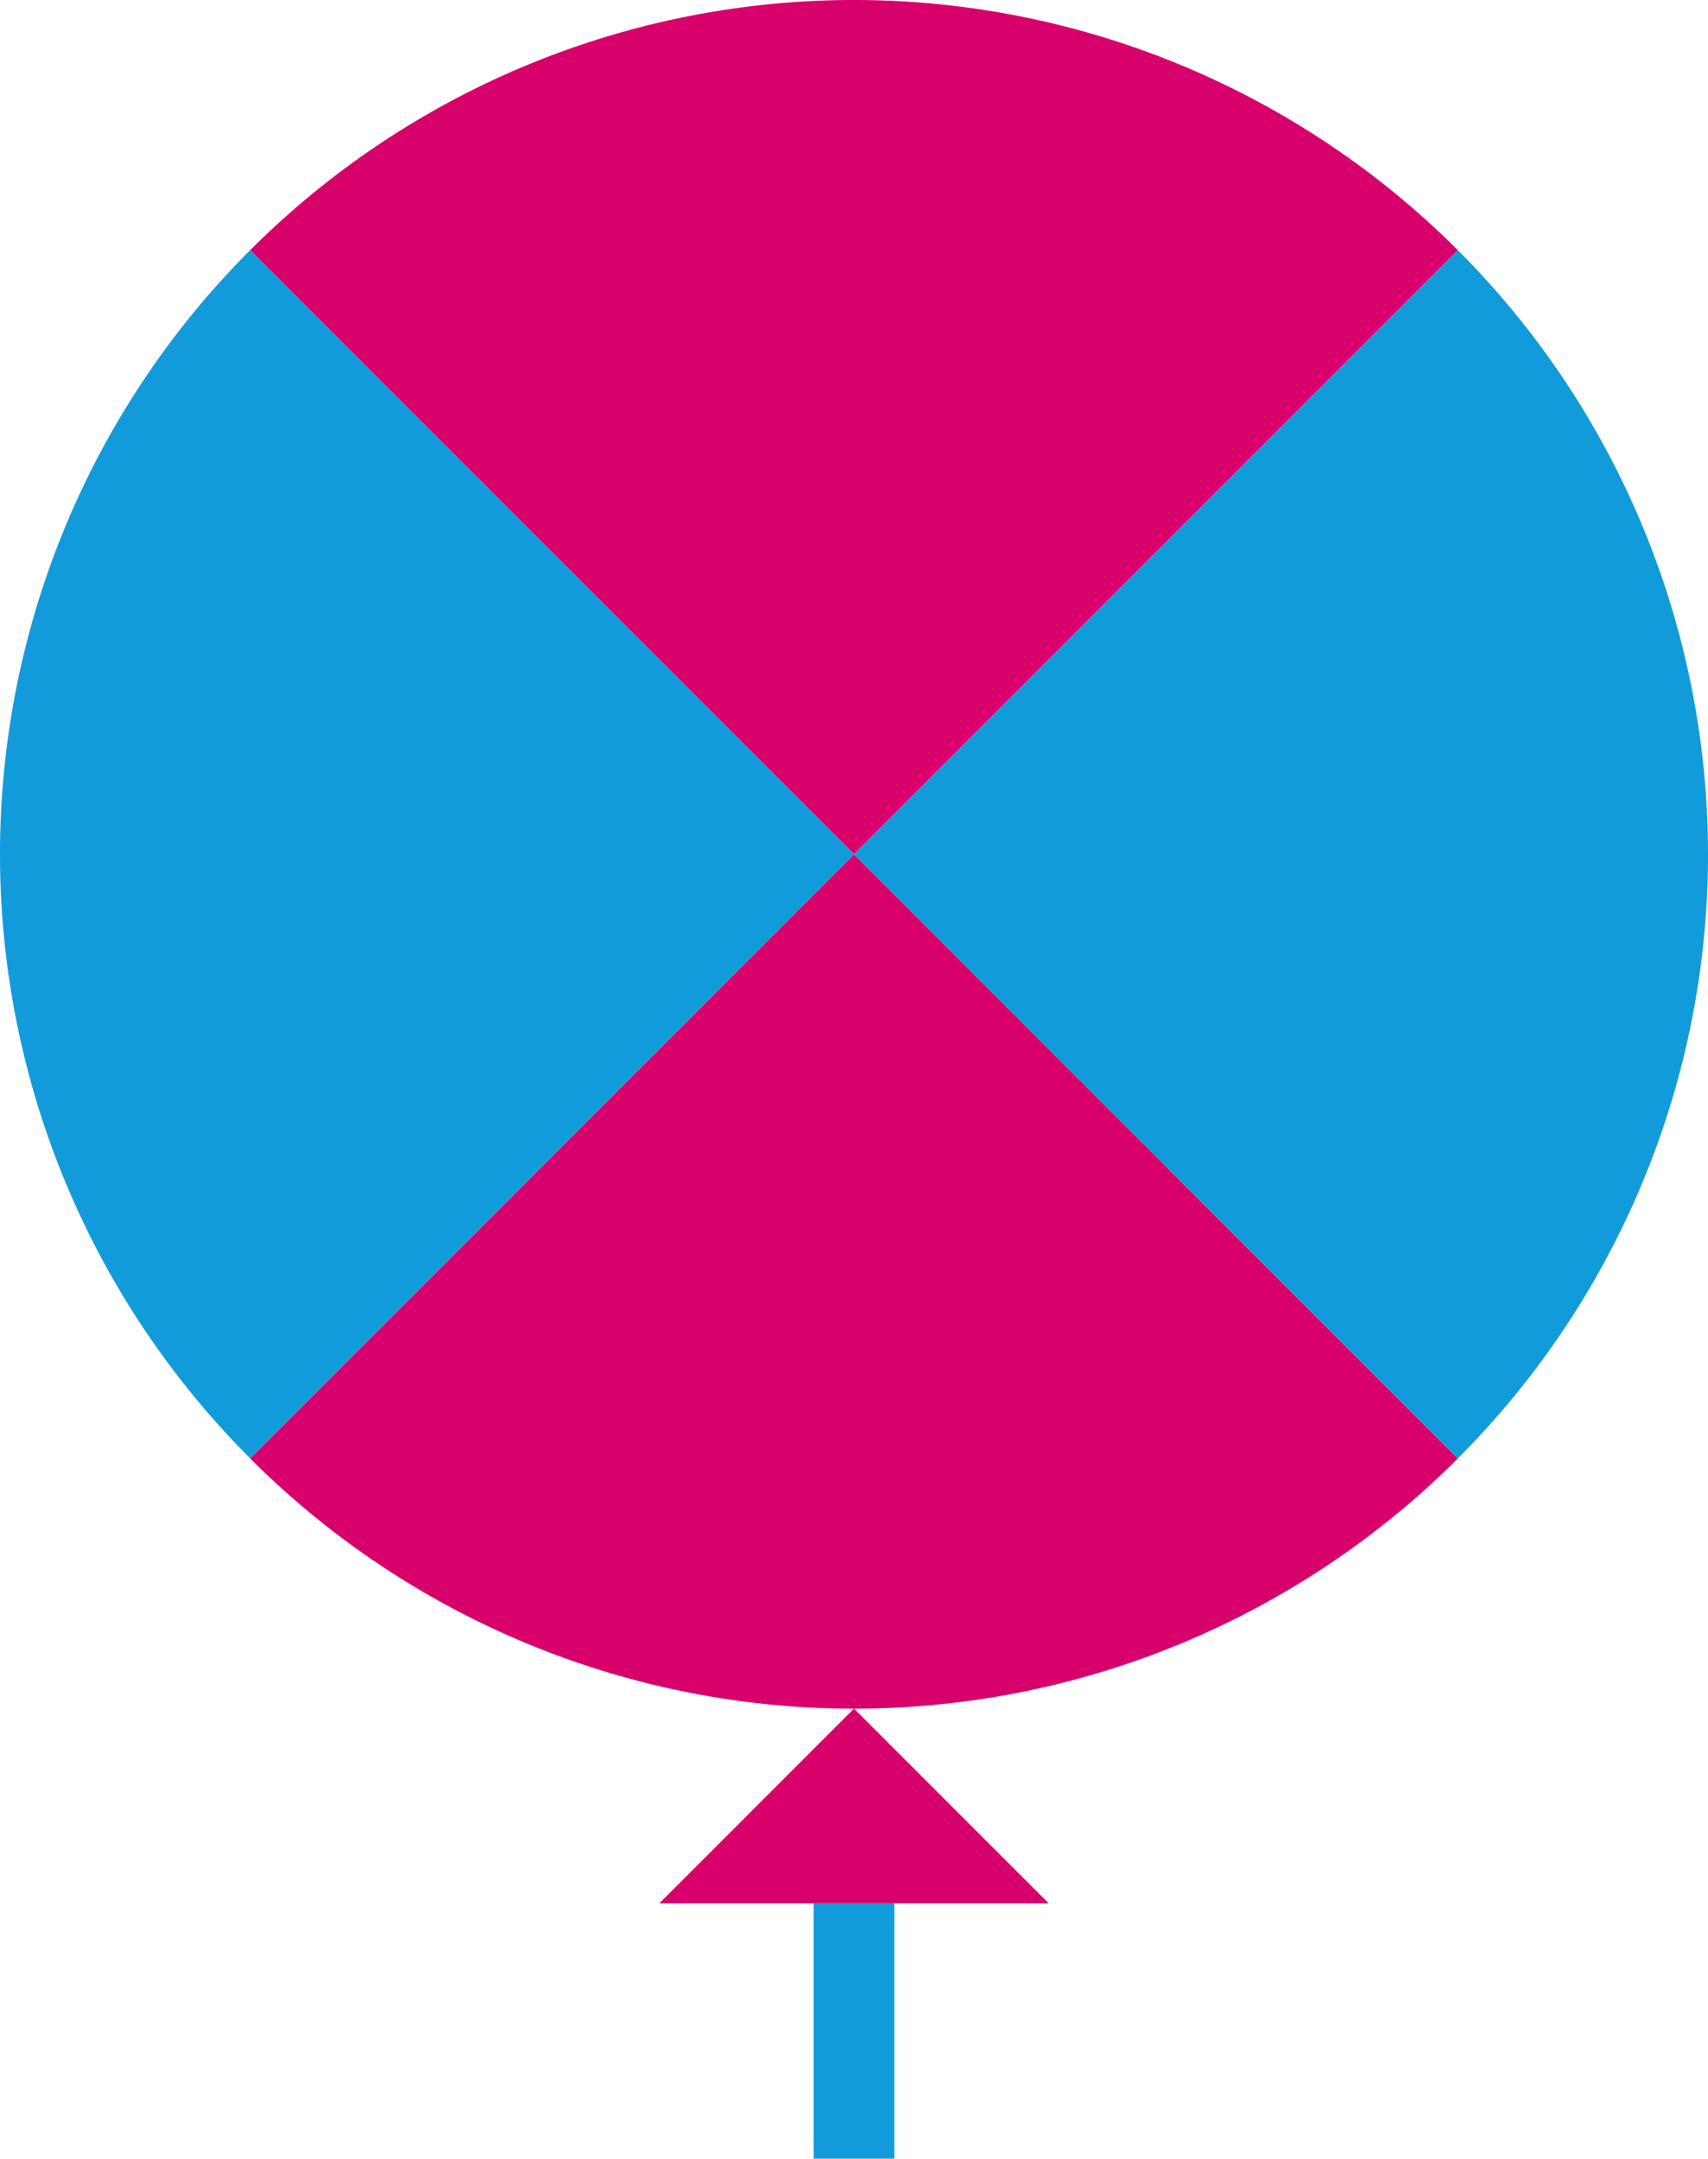 <svg xmlns="http://www.w3.org/2000/svg" width="110.905" height="140.119" viewBox="0 0 110.905 140.119"><g transform="translate(-696.865 -4446)"><g transform="translate(696.865 4446)"><g transform="translate(16.241)"><path d="M720.527,177.2l39.212,39.21,39.21-39.21a55.454,55.454,0,0,0-78.422,0" transform="translate(-720.527 -160.959)" fill="#d8006b"/><path d="M759.739,188.386,720.527,227.6h0a55.45,55.45,0,0,0,78.422,0Z" transform="translate(-720.527 -132.935)" fill="#d8006b"/></g><g transform="translate(0 16.241)"><path d="M779.132,168.992l-39.21,39.21,39.21,39.21a55.451,55.451,0,0,0,0-78.42" transform="translate(-684.468 -168.992)" fill="#129bdb"/><path d="M767.947,208.2l-39.212-39.21h0a55.451,55.451,0,0,0,0,78.42Z" transform="translate(-712.494 -168.992)" fill="#129bdb"/></g></g><path d="M746.309,215.814,733.67,228.452h25.277Z" transform="translate(6.009 4341.09)" fill="#d8006b"/><rect width="5.233" height="16.576" transform="translate(749.701 4569.543)" fill="#129bdb"/></g></svg>
